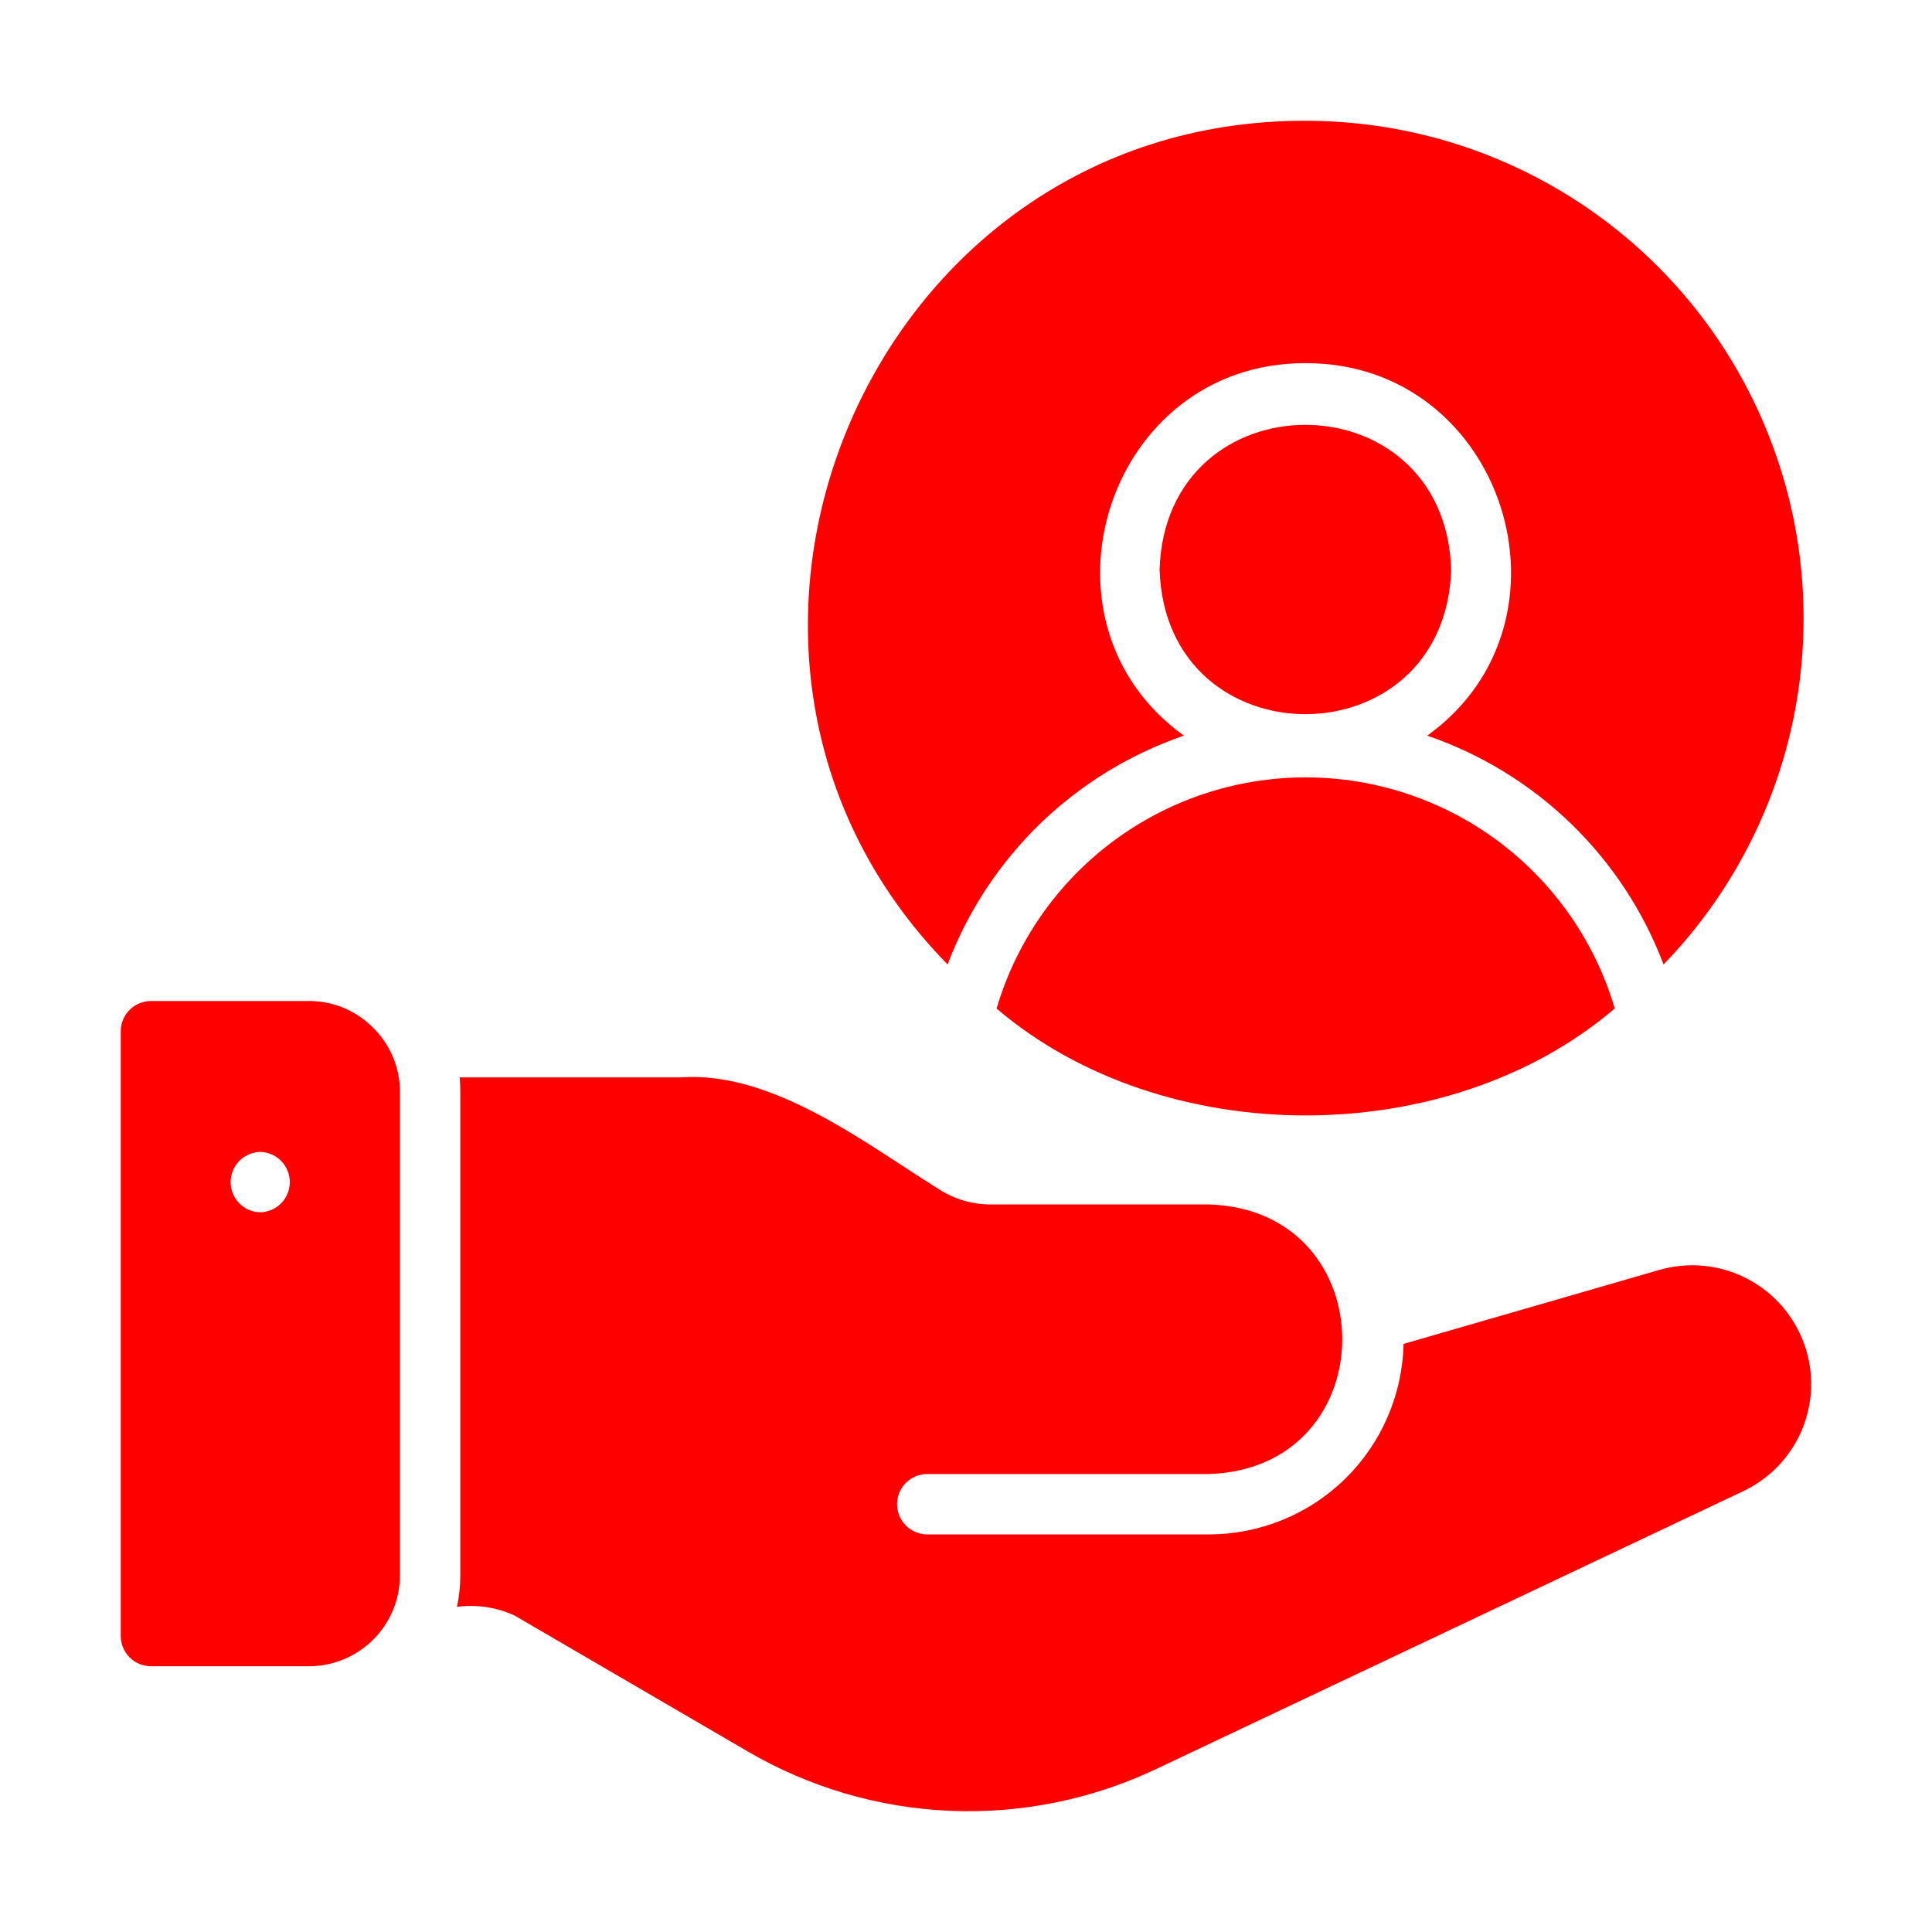 <svg width="40" height="40" viewBox="0 0 40 40" fill="none" xmlns="http://www.w3.org/2000/svg">
<path d="M7.662 21.218C7.32 20.901 6.872 20.725 6.406 20.725H3.125C2.959 20.725 2.801 20.791 2.684 20.908C2.566 21.025 2.5 21.184 2.5 21.35V33.873C2.5 34.039 2.566 34.198 2.684 34.315C2.801 34.432 2.959 34.498 3.125 34.498H6.406C6.902 34.495 7.377 34.297 7.728 33.946C8.079 33.595 8.278 33.12 8.281 32.624V22.599C8.28 22.339 8.225 22.081 8.118 21.843C8.011 21.605 7.856 21.392 7.662 21.218ZM5.387 25.099C5.224 25.096 5.068 25.029 4.953 24.912C4.839 24.795 4.775 24.638 4.775 24.474C4.775 24.311 4.839 24.154 4.953 24.037C5.068 23.92 5.224 23.853 5.387 23.849C5.551 23.853 5.707 23.92 5.821 24.037C5.936 24.154 6 24.311 6 24.474C6 24.638 5.936 24.795 5.821 24.912C5.707 25.029 5.551 25.096 5.387 25.099Z" fill="#FF0000"/>
<path d="M37.358 27.837C37.149 27.245 36.721 26.755 36.162 26.468C35.603 26.181 34.956 26.119 34.352 26.293L29.059 27.824C29.036 28.878 28.601 29.881 27.848 30.618C27.094 31.355 26.082 31.768 25.028 31.768H19.185C19.021 31.764 18.866 31.697 18.751 31.58C18.637 31.463 18.573 31.306 18.573 31.143C18.573 30.979 18.637 30.822 18.751 30.705C18.866 30.588 19.021 30.521 19.185 30.518H25.028C28.713 30.403 28.708 25.047 25.028 24.937H20.51C20.136 24.938 19.77 24.831 19.454 24.631C17.93 23.682 16.004 22.172 14.098 22.306L9.517 22.306C9.523 22.393 9.53 22.494 9.53 22.6V32.624C9.529 32.84 9.506 33.056 9.461 33.268C9.868 33.214 10.282 33.277 10.655 33.449L15.479 36.261C16.754 37.006 18.191 37.428 19.665 37.491C21.14 37.554 22.608 37.256 23.941 36.624L36.09 30.874C36.64 30.615 37.074 30.161 37.309 29.6C37.543 29.038 37.561 28.41 37.358 27.837Z" fill="#FF0000"/>
<path d="M30.045 11.794C29.921 7.796 24.131 7.797 24.008 11.794C24.133 15.784 29.92 15.783 30.045 11.794Z" fill="#FF0000"/>
<path d="M24.512 15.231C21.219 12.865 22.921 7.507 27.03 7.519C31.14 7.508 32.842 12.865 29.549 15.231C30.663 15.612 31.679 16.234 32.525 17.053C33.371 17.872 34.025 18.867 34.442 19.968C35.85 18.514 36.798 16.677 37.168 14.687C37.538 12.697 37.314 10.642 36.523 8.779C35.733 6.916 34.411 5.327 32.723 4.21C31.034 3.094 29.055 2.499 27.03 2.501C17.962 2.476 13.336 13.559 19.619 19.968C20.035 18.867 20.69 17.872 21.536 17.053C22.382 16.234 23.398 15.612 24.512 15.231Z" fill="#FF0000"/>
<path d="M20.633 20.881C24.09 23.831 29.975 23.832 33.432 20.88C33.025 19.499 32.181 18.286 31.028 17.423C29.874 16.561 28.473 16.095 27.032 16.095C25.592 16.095 24.19 16.561 23.037 17.424C21.883 18.286 21.04 19.499 20.633 20.881Z" fill="#FF0000"/>
</svg>
